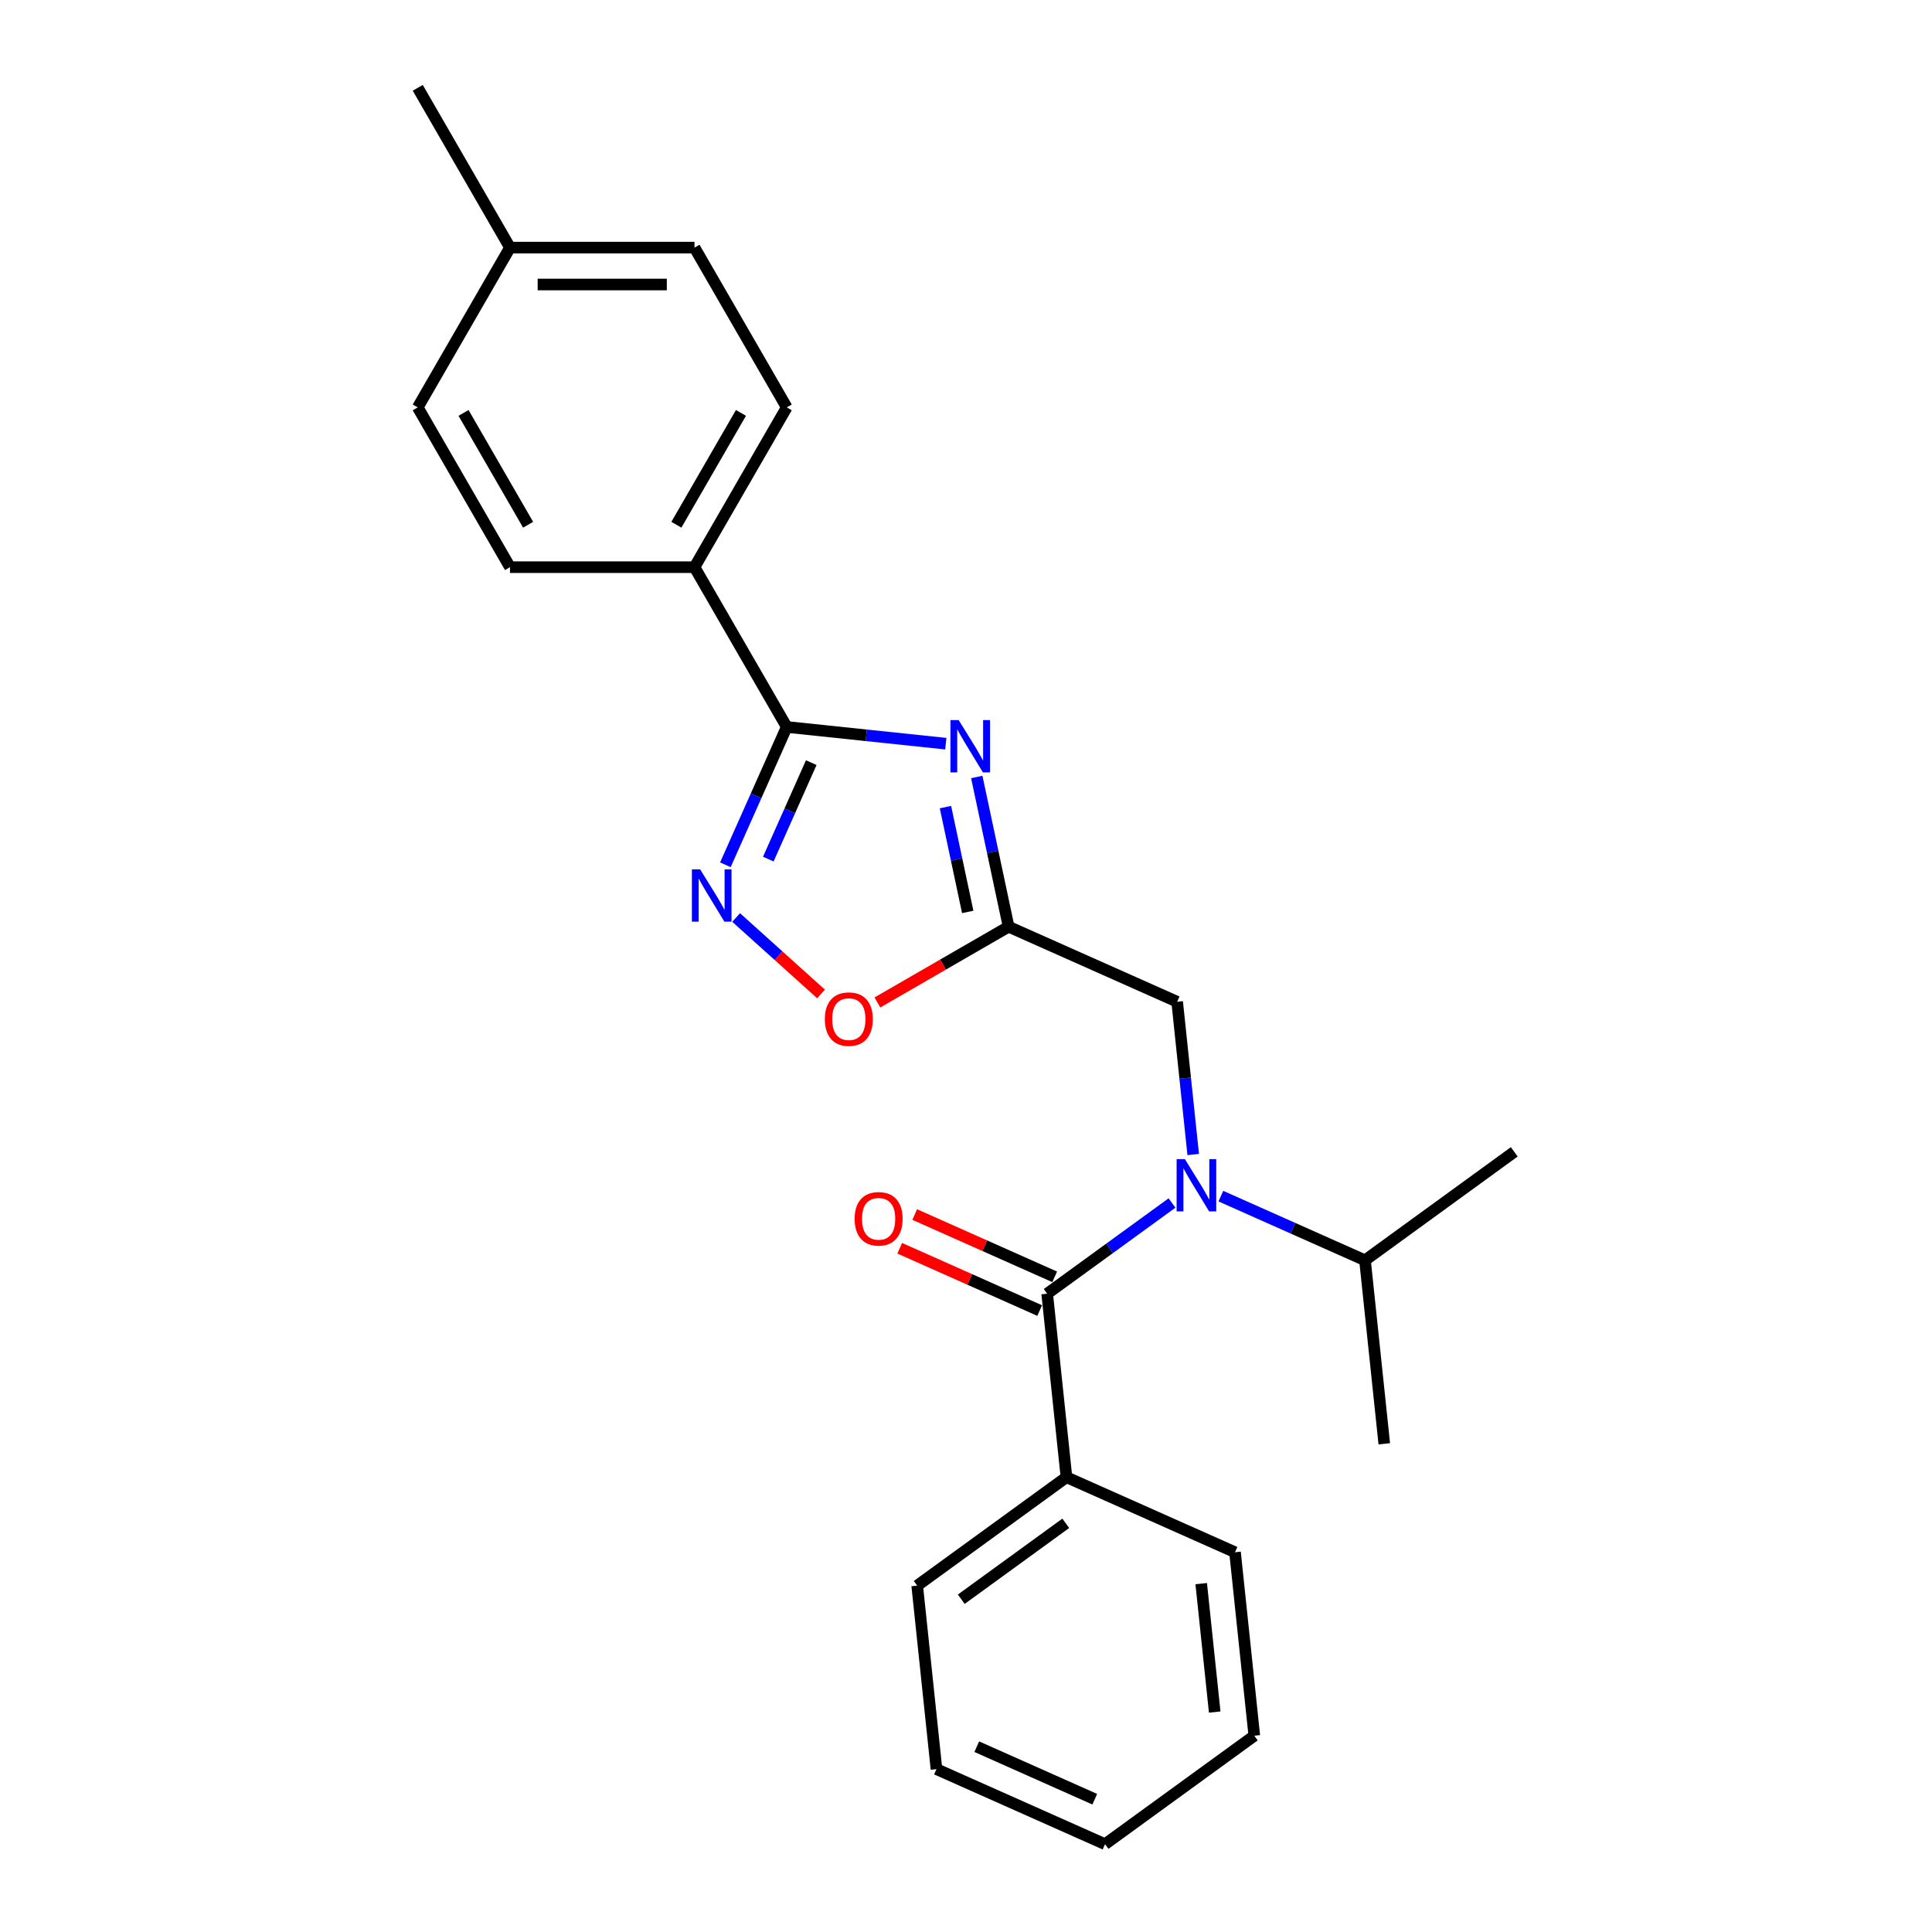<?xml version='1.0' encoding='iso-8859-1'?>
<svg version='1.1' baseProfile='full'
              xmlns='http://www.w3.org/2000/svg'
                      xmlns:rdkit='http://www.rdkit.org/xml'
                      xmlns:xlink='http://www.w3.org/1999/xlink'
                  xml:space='preserve'
width='1000px' height='1000px' viewBox='0 0 1000 1000'>
<!-- END OF HEADER -->
<rect style='opacity:1.0;fill:#FFFFFF;stroke:none' width='1000' height='1000' x='0' y='0'> </rect>
<path class='bond-0' d='M 489.551,384.926 L 448.385,380.599' style='fill:none;fill-rule:evenodd;stroke:#0000FF;stroke-width:6px;stroke-linecap:butt;stroke-linejoin:miter;stroke-opacity:1' />
<path class='bond-0' d='M 448.385,380.599 L 407.219,376.272' style='fill:none;fill-rule:evenodd;stroke:#000000;stroke-width:6px;stroke-linecap:butt;stroke-linejoin:miter;stroke-opacity:1' />
<path class='bond-1' d='M 505.577,402.165 L 513.814,440.916' style='fill:none;fill-rule:evenodd;stroke:#0000FF;stroke-width:6px;stroke-linecap:butt;stroke-linejoin:miter;stroke-opacity:1' />
<path class='bond-1' d='M 513.814,440.916 L 522.051,479.667' style='fill:none;fill-rule:evenodd;stroke:#000000;stroke-width:6px;stroke-linecap:butt;stroke-linejoin:miter;stroke-opacity:1' />
<path class='bond-1' d='M 489.366,417.761 L 495.131,444.887' style='fill:none;fill-rule:evenodd;stroke:#0000FF;stroke-width:6px;stroke-linecap:butt;stroke-linejoin:miter;stroke-opacity:1' />
<path class='bond-1' d='M 495.131,444.887 L 500.897,472.013' style='fill:none;fill-rule:evenodd;stroke:#000000;stroke-width:6px;stroke-linecap:butt;stroke-linejoin:miter;stroke-opacity:1' />
<path class='bond-2' d='M 407.219,376.272 L 391.34,411.939' style='fill:none;fill-rule:evenodd;stroke:#000000;stroke-width:6px;stroke-linecap:butt;stroke-linejoin:miter;stroke-opacity:1' />
<path class='bond-2' d='M 391.34,411.939 L 375.46,447.605' style='fill:none;fill-rule:evenodd;stroke:#0000FF;stroke-width:6px;stroke-linecap:butt;stroke-linejoin:miter;stroke-opacity:1' />
<path class='bond-2' d='M 419.904,394.741 L 408.788,419.707' style='fill:none;fill-rule:evenodd;stroke:#000000;stroke-width:6px;stroke-linecap:butt;stroke-linejoin:miter;stroke-opacity:1' />
<path class='bond-2' d='M 408.788,419.707 L 397.673,444.674' style='fill:none;fill-rule:evenodd;stroke:#0000FF;stroke-width:6px;stroke-linecap:butt;stroke-linejoin:miter;stroke-opacity:1' />
<path class='bond-7' d='M 407.219,376.272 L 359.47,293.568' style='fill:none;fill-rule:evenodd;stroke:#000000;stroke-width:6px;stroke-linecap:butt;stroke-linejoin:miter;stroke-opacity:1' />
<path class='bond-5' d='M 522.051,479.667 L 488.099,499.268' style='fill:none;fill-rule:evenodd;stroke:#000000;stroke-width:6px;stroke-linecap:butt;stroke-linejoin:miter;stroke-opacity:1' />
<path class='bond-5' d='M 488.099,499.268 L 454.148,518.87' style='fill:none;fill-rule:evenodd;stroke:#FF0000;stroke-width:6px;stroke-linecap:butt;stroke-linejoin:miter;stroke-opacity:1' />
<path class='bond-6' d='M 522.051,479.667 L 609.293,518.51' style='fill:none;fill-rule:evenodd;stroke:#000000;stroke-width:6px;stroke-linecap:butt;stroke-linejoin:miter;stroke-opacity:1' />
<path class='bond-24' d='M 381.021,474.9 L 402.995,494.685' style='fill:none;fill-rule:evenodd;stroke:#0000FF;stroke-width:6px;stroke-linecap:butt;stroke-linejoin:miter;stroke-opacity:1' />
<path class='bond-24' d='M 402.995,494.685 L 424.969,514.471' style='fill:none;fill-rule:evenodd;stroke:#FF0000;stroke-width:6px;stroke-linecap:butt;stroke-linejoin:miter;stroke-opacity:1' />
<path class='bond-3' d='M 542.015,669.618 L 574.323,646.145' style='fill:none;fill-rule:evenodd;stroke:#000000;stroke-width:6px;stroke-linecap:butt;stroke-linejoin:miter;stroke-opacity:1' />
<path class='bond-3' d='M 574.323,646.145 L 606.631,622.672' style='fill:none;fill-rule:evenodd;stroke:#0000FF;stroke-width:6px;stroke-linecap:butt;stroke-linejoin:miter;stroke-opacity:1' />
<path class='bond-8' d='M 545.9,660.894 L 509.679,644.768' style='fill:none;fill-rule:evenodd;stroke:#000000;stroke-width:6px;stroke-linecap:butt;stroke-linejoin:miter;stroke-opacity:1' />
<path class='bond-8' d='M 509.679,644.768 L 473.459,628.642' style='fill:none;fill-rule:evenodd;stroke:#FF0000;stroke-width:6px;stroke-linecap:butt;stroke-linejoin:miter;stroke-opacity:1' />
<path class='bond-8' d='M 538.131,678.343 L 501.911,662.216' style='fill:none;fill-rule:evenodd;stroke:#000000;stroke-width:6px;stroke-linecap:butt;stroke-linejoin:miter;stroke-opacity:1' />
<path class='bond-8' d='M 501.911,662.216 L 465.691,646.09' style='fill:none;fill-rule:evenodd;stroke:#FF0000;stroke-width:6px;stroke-linecap:butt;stroke-linejoin:miter;stroke-opacity:1' />
<path class='bond-9' d='M 542.015,669.618 L 551.998,764.594' style='fill:none;fill-rule:evenodd;stroke:#000000;stroke-width:6px;stroke-linecap:butt;stroke-linejoin:miter;stroke-opacity:1' />
<path class='bond-4' d='M 617.603,597.575 L 613.448,558.042' style='fill:none;fill-rule:evenodd;stroke:#0000FF;stroke-width:6px;stroke-linecap:butt;stroke-linejoin:miter;stroke-opacity:1' />
<path class='bond-4' d='M 613.448,558.042 L 609.293,518.51' style='fill:none;fill-rule:evenodd;stroke:#000000;stroke-width:6px;stroke-linecap:butt;stroke-linejoin:miter;stroke-opacity:1' />
<path class='bond-10' d='M 631.92,619.115 L 669.219,635.722' style='fill:none;fill-rule:evenodd;stroke:#0000FF;stroke-width:6px;stroke-linecap:butt;stroke-linejoin:miter;stroke-opacity:1' />
<path class='bond-10' d='M 669.219,635.722 L 706.518,652.328' style='fill:none;fill-rule:evenodd;stroke:#000000;stroke-width:6px;stroke-linecap:butt;stroke-linejoin:miter;stroke-opacity:1' />
<path class='bond-11' d='M 359.47,293.568 L 407.219,210.863' style='fill:none;fill-rule:evenodd;stroke:#000000;stroke-width:6px;stroke-linecap:butt;stroke-linejoin:miter;stroke-opacity:1' />
<path class='bond-11' d='M 350.092,271.612 L 383.516,213.719' style='fill:none;fill-rule:evenodd;stroke:#000000;stroke-width:6px;stroke-linecap:butt;stroke-linejoin:miter;stroke-opacity:1' />
<path class='bond-12' d='M 359.47,293.568 L 263.971,293.568' style='fill:none;fill-rule:evenodd;stroke:#000000;stroke-width:6px;stroke-linecap:butt;stroke-linejoin:miter;stroke-opacity:1' />
<path class='bond-16' d='M 551.998,764.594 L 474.737,820.727' style='fill:none;fill-rule:evenodd;stroke:#000000;stroke-width:6px;stroke-linecap:butt;stroke-linejoin:miter;stroke-opacity:1' />
<path class='bond-16' d='M 551.635,788.466 L 497.553,827.759' style='fill:none;fill-rule:evenodd;stroke:#000000;stroke-width:6px;stroke-linecap:butt;stroke-linejoin:miter;stroke-opacity:1' />
<path class='bond-17' d='M 551.998,764.594 L 639.24,803.437' style='fill:none;fill-rule:evenodd;stroke:#000000;stroke-width:6px;stroke-linecap:butt;stroke-linejoin:miter;stroke-opacity:1' />
<path class='bond-18' d='M 706.518,652.328 L 716.5,747.304' style='fill:none;fill-rule:evenodd;stroke:#000000;stroke-width:6px;stroke-linecap:butt;stroke-linejoin:miter;stroke-opacity:1' />
<path class='bond-19' d='M 706.518,652.328 L 783.778,596.195' style='fill:none;fill-rule:evenodd;stroke:#000000;stroke-width:6px;stroke-linecap:butt;stroke-linejoin:miter;stroke-opacity:1' />
<path class='bond-14' d='M 407.219,210.863 L 359.47,128.159' style='fill:none;fill-rule:evenodd;stroke:#000000;stroke-width:6px;stroke-linecap:butt;stroke-linejoin:miter;stroke-opacity:1' />
<path class='bond-13' d='M 263.971,293.568 L 216.222,210.863' style='fill:none;fill-rule:evenodd;stroke:#000000;stroke-width:6px;stroke-linecap:butt;stroke-linejoin:miter;stroke-opacity:1' />
<path class='bond-13' d='M 273.35,271.612 L 239.925,213.719' style='fill:none;fill-rule:evenodd;stroke:#000000;stroke-width:6px;stroke-linecap:butt;stroke-linejoin:miter;stroke-opacity:1' />
<path class='bond-15' d='M 216.222,210.863 L 263.971,128.159' style='fill:none;fill-rule:evenodd;stroke:#000000;stroke-width:6px;stroke-linecap:butt;stroke-linejoin:miter;stroke-opacity:1' />
<path class='bond-25' d='M 359.47,128.159 L 263.971,128.159' style='fill:none;fill-rule:evenodd;stroke:#000000;stroke-width:6px;stroke-linecap:butt;stroke-linejoin:miter;stroke-opacity:1' />
<path class='bond-25' d='M 345.145,147.259 L 278.296,147.259' style='fill:none;fill-rule:evenodd;stroke:#000000;stroke-width:6px;stroke-linecap:butt;stroke-linejoin:miter;stroke-opacity:1' />
<path class='bond-20' d='M 263.971,128.159 L 216.222,45.455' style='fill:none;fill-rule:evenodd;stroke:#000000;stroke-width:6px;stroke-linecap:butt;stroke-linejoin:miter;stroke-opacity:1' />
<path class='bond-21' d='M 474.737,820.727 L 484.72,915.703' style='fill:none;fill-rule:evenodd;stroke:#000000;stroke-width:6px;stroke-linecap:butt;stroke-linejoin:miter;stroke-opacity:1' />
<path class='bond-22' d='M 639.24,803.437 L 649.223,898.413' style='fill:none;fill-rule:evenodd;stroke:#000000;stroke-width:6px;stroke-linecap:butt;stroke-linejoin:miter;stroke-opacity:1' />
<path class='bond-22' d='M 621.742,819.68 L 628.73,886.163' style='fill:none;fill-rule:evenodd;stroke:#000000;stroke-width:6px;stroke-linecap:butt;stroke-linejoin:miter;stroke-opacity:1' />
<path class='bond-26' d='M 484.72,915.703 L 571.962,954.545' style='fill:none;fill-rule:evenodd;stroke:#000000;stroke-width:6px;stroke-linecap:butt;stroke-linejoin:miter;stroke-opacity:1' />
<path class='bond-26' d='M 505.575,904.08 L 566.645,931.271' style='fill:none;fill-rule:evenodd;stroke:#000000;stroke-width:6px;stroke-linecap:butt;stroke-linejoin:miter;stroke-opacity:1' />
<path class='bond-23' d='M 649.223,898.413 L 571.962,954.545' style='fill:none;fill-rule:evenodd;stroke:#000000;stroke-width:6px;stroke-linecap:butt;stroke-linejoin:miter;stroke-opacity:1' />
<path  class='atom-0' d='M 496.217 372.732
L 505.079 387.057
Q 505.958 388.47, 507.371 391.03
Q 508.785 393.589, 508.861 393.742
L 508.861 372.732
L 512.452 372.732
L 512.452 399.777
L 508.746 399.777
L 499.235 384.116
Q 498.127 382.282, 496.943 380.181
Q 495.797 378.08, 495.453 377.431
L 495.453 399.777
L 491.939 399.777
L 491.939 372.732
L 496.217 372.732
' fill='#0000FF'/>
<path  class='atom-3' d='M 362.398 449.992
L 371.261 464.317
Q 372.139 465.731, 373.553 468.29
Q 374.966 470.849, 375.042 471.002
L 375.042 449.992
L 378.633 449.992
L 378.633 477.038
L 374.928 477.038
L 365.416 461.376
Q 364.308 459.542, 363.124 457.441
Q 361.978 455.34, 361.634 454.691
L 361.634 477.038
L 358.12 477.038
L 358.12 449.992
L 362.398 449.992
' fill='#0000FF'/>
<path  class='atom-5' d='M 613.297 599.963
L 622.16 614.288
Q 623.038 615.701, 624.452 618.26
Q 625.865 620.82, 625.941 620.973
L 625.941 599.963
L 629.532 599.963
L 629.532 627.008
L 625.827 627.008
L 616.315 611.346
Q 615.207 609.513, 614.023 607.412
Q 612.877 605.311, 612.533 604.661
L 612.533 627.008
L 609.019 627.008
L 609.019 599.963
L 613.297 599.963
' fill='#0000FF'/>
<path  class='atom-6' d='M 426.931 527.493
Q 426.931 520.999, 430.14 517.37
Q 433.349 513.741, 439.346 513.741
Q 445.343 513.741, 448.552 517.37
Q 451.761 520.999, 451.761 527.493
Q 451.761 534.063, 448.514 537.806
Q 445.267 541.512, 439.346 541.512
Q 433.387 541.512, 430.14 537.806
Q 426.931 534.101, 426.931 527.493
M 439.346 538.456
Q 443.472 538.456, 445.687 535.706
Q 447.941 532.917, 447.941 527.493
Q 447.941 522.183, 445.687 519.509
Q 443.472 516.797, 439.346 516.797
Q 435.221 516.797, 432.967 519.471
Q 430.751 522.145, 430.751 527.493
Q 430.751 532.955, 432.967 535.706
Q 435.221 538.456, 439.346 538.456
' fill='#FF0000'/>
<path  class='atom-9' d='M 442.358 630.852
Q 442.358 624.358, 445.567 620.729
Q 448.775 617.1, 454.773 617.1
Q 460.77 617.1, 463.979 620.729
Q 467.188 624.358, 467.188 630.852
Q 467.188 637.422, 463.941 641.166
Q 460.694 644.871, 454.773 644.871
Q 448.814 644.871, 445.567 641.166
Q 442.358 637.46, 442.358 630.852
M 454.773 641.815
Q 458.898 641.815, 461.114 639.065
Q 463.368 636.276, 463.368 630.852
Q 463.368 625.542, 461.114 622.868
Q 458.898 620.156, 454.773 620.156
Q 450.647 620.156, 448.393 622.83
Q 446.178 625.504, 446.178 630.852
Q 446.178 636.314, 448.393 639.065
Q 450.647 641.815, 454.773 641.815
' fill='#FF0000'/>
</svg>
